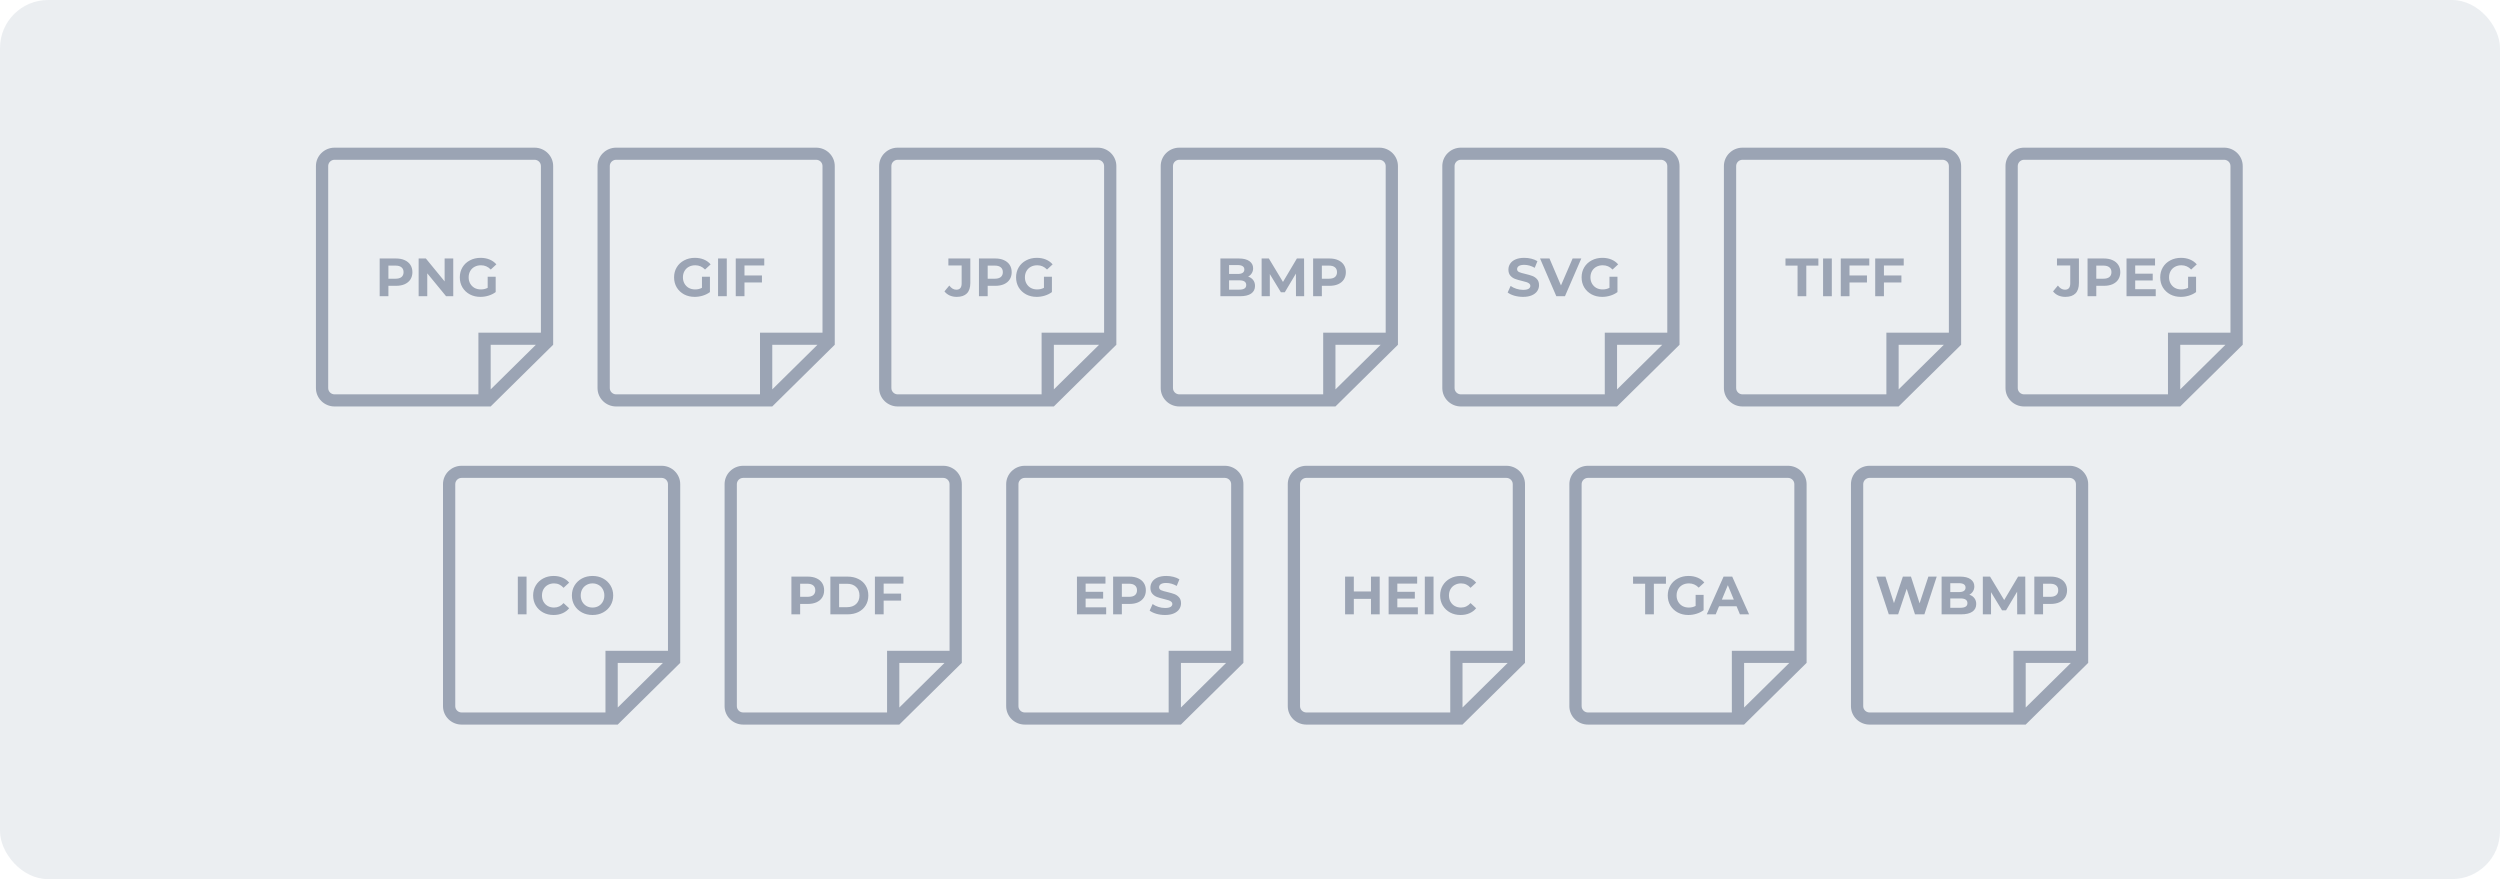 <svg width="728" height="256" viewBox="0 0 728 256" fill="none" xmlns="http://www.w3.org/2000/svg">
<rect width="728" height="256" rx="14" fill="#D8DEE5" fill-opacity="0.5"/>
<g clip-path="url(#clip0_122_2)">
<path d="M161.081 100.392V48.354C161.081 45.4 158.648 43 155.656 43H97.425C94.432 43 92 45.4 92 48.354V113.011C92 115.964 94.432 118.364 97.425 118.364H142.877L161.081 100.392ZM142.885 113.391V100.403H156.045L142.885 113.391ZM139.313 114.836H97.425C96.403 114.836 95.571 114.015 95.571 113.007V48.354C95.571 47.346 96.403 46.525 97.425 46.525H155.659C156.681 46.525 157.513 47.346 157.513 48.354V96.878H139.313V114.84V114.836Z" fill="#9BA4B4"/>
</g>
<path d="M115.318 75.271C116.291 75.271 117.134 75.433 117.846 75.758C118.568 76.082 119.123 76.543 119.51 77.139C119.897 77.736 120.091 78.443 120.091 79.259C120.091 80.065 119.897 80.772 119.51 81.379C119.123 81.975 118.568 82.436 117.846 82.76C117.134 83.074 116.291 83.231 115.318 83.231H113.104V86.262H110.561V75.271H115.318ZM115.177 81.159C115.941 81.159 116.522 80.997 116.919 80.672C117.317 80.337 117.516 79.866 117.516 79.259C117.516 78.641 117.317 78.171 116.919 77.846C116.522 77.511 115.941 77.344 115.177 77.344H113.104V81.159H115.177ZM131.987 75.271V86.262H129.899L124.419 79.589V86.262H121.907V75.271H124.011L129.475 81.944V75.271H131.987ZM142.014 80.594H144.338V85.053C143.741 85.503 143.05 85.848 142.265 86.089C141.48 86.33 140.69 86.45 139.894 86.45C138.753 86.45 137.727 86.209 136.817 85.728C135.906 85.236 135.189 84.561 134.666 83.702C134.153 82.834 133.896 81.855 133.896 80.766C133.896 79.678 134.153 78.704 134.666 77.846C135.189 76.977 135.911 76.302 136.833 75.821C137.754 75.329 138.79 75.083 139.941 75.083C140.904 75.083 141.778 75.245 142.563 75.569C143.348 75.894 144.008 76.365 144.542 76.982L142.909 78.49C142.124 77.663 141.176 77.249 140.067 77.249C139.366 77.249 138.743 77.396 138.199 77.689C137.654 77.982 137.23 78.395 136.927 78.929C136.623 79.463 136.471 80.076 136.471 80.766C136.471 81.447 136.623 82.054 136.927 82.588C137.23 83.121 137.649 83.54 138.183 83.844C138.727 84.137 139.345 84.283 140.036 84.283C140.768 84.283 141.428 84.126 142.014 83.812V80.594Z" fill="#9BA4B4"/>
<g clip-path="url(#clip1_122_2)">
<path d="M243.081 100.392V48.354C243.081 45.4 240.648 43 237.656 43H179.425C176.432 43 174 45.4 174 48.354V113.011C174 115.964 176.432 118.364 179.425 118.364H224.877L243.081 100.392ZM224.885 113.391V100.403H238.045L224.885 113.391ZM221.313 114.836H179.425C178.403 114.836 177.571 114.015 177.571 113.007V48.354C177.571 47.346 178.403 46.525 179.425 46.525H237.659C238.681 46.525 239.513 47.346 239.513 48.354V96.878H221.313V114.84V114.836Z" fill="#9BA4B4"/>
</g>
<path d="M204.41 80.594H206.734V85.053C206.137 85.503 205.446 85.848 204.661 86.089C203.876 86.33 203.086 86.45 202.291 86.45C201.15 86.45 200.124 86.209 199.213 85.728C198.303 85.236 197.586 84.561 197.062 83.702C196.549 82.834 196.293 81.855 196.293 80.766C196.293 79.678 196.549 78.704 197.062 77.846C197.586 76.977 198.308 76.302 199.229 75.821C200.15 75.329 201.186 75.083 202.338 75.083C203.301 75.083 204.175 75.245 204.96 75.569C205.745 75.894 206.404 76.365 206.938 76.982L205.305 78.49C204.52 77.663 203.573 77.249 202.463 77.249C201.762 77.249 201.139 77.396 200.595 77.689C200.051 77.982 199.627 78.395 199.323 78.929C199.02 79.463 198.868 80.076 198.868 80.766C198.868 81.447 199.02 82.054 199.323 82.588C199.627 83.121 200.045 83.54 200.579 83.844C201.123 84.137 201.741 84.283 202.432 84.283C203.165 84.283 203.824 84.126 204.41 83.812V80.594ZM209.097 75.271H211.64V86.262H209.097V75.271ZM216.792 77.312V80.217H221.879V82.258H216.792V86.262H214.249V75.271H222.554V77.312H216.792Z" fill="#9BA4B4"/>
<g clip-path="url(#clip2_122_2)">
<path d="M325.081 100.392V48.354C325.081 45.4 322.648 43 319.656 43H261.425C258.432 43 256 45.4 256 48.354V113.011C256 115.964 258.432 118.364 261.425 118.364H306.877L325.081 100.392ZM306.885 113.391V100.403H320.045L306.885 113.391ZM303.313 114.836H261.425C260.403 114.836 259.571 114.015 259.571 113.007V48.354C259.571 47.346 260.403 46.525 261.425 46.525H319.659C320.681 46.525 321.513 47.346 321.513 48.354V96.878H303.313V114.84V114.836Z" fill="#9BA4B4"/>
</g>
<path d="M278.602 86.45C277.859 86.45 277.173 86.314 276.545 86.042C275.928 85.759 275.42 85.362 275.022 84.849L276.436 83.153C277.032 83.959 277.713 84.362 278.477 84.362C279.513 84.362 280.031 83.755 280.031 82.541V77.312H276.169V75.271H282.559V82.399C282.559 83.749 282.224 84.765 281.554 85.445C280.884 86.115 279.9 86.45 278.602 86.45ZM289.829 75.271C290.802 75.271 291.645 75.433 292.357 75.758C293.079 76.082 293.634 76.543 294.021 77.139C294.408 77.736 294.602 78.443 294.602 79.259C294.602 80.065 294.408 80.772 294.021 81.379C293.634 81.975 293.079 82.436 292.357 82.76C291.645 83.074 290.802 83.231 289.829 83.231H287.615V86.262H285.071V75.271H289.829ZM289.687 81.159C290.451 81.159 291.032 80.997 291.43 80.672C291.828 80.337 292.027 79.866 292.027 79.259C292.027 78.641 291.828 78.171 291.43 77.846C291.032 77.511 290.451 77.344 289.687 77.344H287.615V81.159H289.687ZM303.998 80.594H306.321V85.053C305.725 85.503 305.034 85.848 304.249 86.089C303.464 86.33 302.673 86.45 301.878 86.45C300.737 86.45 299.711 86.209 298.801 85.728C297.89 85.236 297.173 84.561 296.65 83.702C296.137 82.834 295.88 81.855 295.88 80.766C295.88 79.678 296.137 78.704 296.65 77.846C297.173 76.977 297.895 76.302 298.816 75.821C299.737 75.329 300.774 75.083 301.925 75.083C302.888 75.083 303.762 75.245 304.547 75.569C305.332 75.894 305.992 76.365 306.525 76.982L304.893 78.49C304.107 77.663 303.16 77.249 302.051 77.249C301.349 77.249 300.727 77.396 300.182 77.689C299.638 77.982 299.214 78.395 298.91 78.929C298.607 79.463 298.455 80.076 298.455 80.766C298.455 81.447 298.607 82.054 298.91 82.588C299.214 83.121 299.633 83.54 300.167 83.844C300.711 84.137 301.328 84.283 302.019 84.283C302.752 84.283 303.411 84.126 303.998 83.812V80.594Z" fill="#9BA4B4"/>
<g clip-path="url(#clip3_122_2)">
<path d="M407.081 100.392V48.354C407.081 45.4 404.648 43 401.656 43H343.425C340.432 43 338 45.4 338 48.354V113.011C338 115.964 340.432 118.364 343.425 118.364H388.877L407.081 100.392ZM388.885 113.391V100.403H402.045L388.885 113.391ZM385.313 114.836H343.425C342.403 114.836 341.571 114.015 341.571 113.007V48.354C341.571 47.346 342.403 46.525 343.425 46.525H401.659C402.681 46.525 403.513 47.346 403.513 48.354V96.878H385.313V114.84V114.836Z" fill="#9BA4B4"/>
</g>
<path d="M363.45 80.546C364.078 80.745 364.57 81.08 364.926 81.551C365.282 82.012 365.46 82.582 365.46 83.263C365.46 84.226 365.083 84.969 364.329 85.492C363.586 86.005 362.498 86.262 361.064 86.262H355.38V75.271H360.75C362.089 75.271 363.115 75.528 363.827 76.04C364.549 76.553 364.91 77.249 364.91 78.129C364.91 78.662 364.78 79.139 364.518 79.557C364.267 79.976 363.911 80.306 363.45 80.546ZM357.908 77.186V79.777H360.436C361.064 79.777 361.54 79.667 361.864 79.448C362.189 79.228 362.351 78.903 362.351 78.474C362.351 78.045 362.189 77.726 361.864 77.516C361.54 77.296 361.064 77.186 360.436 77.186H357.908ZM360.875 84.346C361.545 84.346 362.048 84.236 362.383 84.016C362.728 83.797 362.901 83.457 362.901 82.996C362.901 82.085 362.226 81.63 360.875 81.63H357.908V84.346H360.875ZM377.387 86.262L377.371 79.667L374.137 85.1H372.991L369.772 79.809V86.262H367.386V75.271H369.49L373.603 82.101L377.654 75.271H379.742L379.774 86.262H377.387ZM387.139 75.271C388.112 75.271 388.955 75.433 389.666 75.758C390.389 76.082 390.944 76.543 391.331 77.139C391.718 77.736 391.912 78.443 391.912 79.259C391.912 80.065 391.718 80.772 391.331 81.379C390.944 81.975 390.389 82.436 389.666 82.76C388.955 83.074 388.112 83.231 387.139 83.231H384.925V86.262H382.381V75.271H387.139ZM386.997 81.159C387.761 81.159 388.342 80.997 388.74 80.672C389.138 80.337 389.337 79.866 389.337 79.259C389.337 78.641 389.138 78.171 388.74 77.846C388.342 77.511 387.761 77.344 386.997 77.344H384.925V81.159H386.997Z" fill="#9BA4B4"/>
<g clip-path="url(#clip4_122_2)">
<path d="M489.081 100.392V48.354C489.081 45.4 486.648 43 483.656 43H425.425C422.432 43 420 45.4 420 48.354V113.011C420 115.964 422.432 118.364 425.425 118.364H470.877L489.081 100.392ZM470.885 113.391V100.403H484.045L470.885 113.391ZM467.313 114.836H425.425C424.403 114.836 423.571 114.015 423.571 113.007V48.354C423.571 47.346 424.403 46.525 425.425 46.525H483.659C484.681 46.525 485.513 47.346 485.513 48.354V96.878H467.313V114.84V114.836Z" fill="#9BA4B4"/>
</g>
<path d="M443.505 86.45C442.636 86.45 441.794 86.335 440.977 86.105C440.171 85.864 439.522 85.555 439.031 85.178L439.894 83.263C440.365 83.608 440.925 83.886 441.574 84.095C442.223 84.304 442.872 84.409 443.521 84.409C444.243 84.409 444.777 84.304 445.122 84.095C445.468 83.875 445.641 83.587 445.641 83.231C445.641 82.97 445.536 82.755 445.327 82.588C445.128 82.41 444.866 82.268 444.542 82.164C444.228 82.059 443.798 81.944 443.254 81.818C442.417 81.619 441.731 81.421 441.197 81.222C440.663 81.023 440.203 80.704 439.816 80.264C439.439 79.824 439.25 79.238 439.25 78.505C439.25 77.867 439.423 77.291 439.768 76.778C440.114 76.255 440.632 75.841 441.323 75.538C442.024 75.234 442.877 75.083 443.882 75.083C444.583 75.083 445.269 75.166 445.939 75.334C446.609 75.501 447.195 75.742 447.697 76.056L446.912 77.987C445.897 77.412 444.882 77.124 443.866 77.124C443.155 77.124 442.626 77.239 442.281 77.469C441.946 77.699 441.778 78.003 441.778 78.38C441.778 78.757 441.972 79.039 442.359 79.228C442.757 79.406 443.359 79.584 444.165 79.761C445.002 79.96 445.688 80.159 446.222 80.358C446.755 80.557 447.211 80.871 447.588 81.3C447.975 81.729 448.168 82.31 448.168 83.043C448.168 83.671 447.991 84.247 447.635 84.77C447.289 85.283 446.766 85.691 446.065 85.995C445.363 86.298 444.51 86.45 443.505 86.45ZM460.473 75.271L455.716 86.262H453.204L448.462 75.271H451.21L454.554 83.121L457.945 75.271H460.473ZM468.679 80.594H471.003V85.053C470.406 85.503 469.716 85.848 468.931 86.089C468.146 86.33 467.355 86.45 466.56 86.45C465.419 86.45 464.393 86.209 463.482 85.728C462.572 85.236 461.855 84.561 461.331 83.702C460.818 82.834 460.562 81.855 460.562 80.766C460.562 79.678 460.818 78.704 461.331 77.846C461.855 76.977 462.577 76.302 463.498 75.821C464.419 75.329 465.455 75.083 466.607 75.083C467.57 75.083 468.444 75.245 469.229 75.569C470.014 75.894 470.673 76.365 471.207 76.982L469.574 78.49C468.789 77.663 467.842 77.249 466.732 77.249C466.031 77.249 465.408 77.396 464.864 77.689C464.32 77.982 463.896 78.395 463.592 78.929C463.289 79.463 463.137 80.076 463.137 80.766C463.137 81.447 463.289 82.054 463.592 82.588C463.896 83.121 464.315 83.54 464.848 83.844C465.393 84.137 466.01 84.283 466.701 84.283C467.434 84.283 468.093 84.126 468.679 83.812V80.594Z" fill="#9BA4B4"/>
<g clip-path="url(#clip5_122_2)">
<path d="M198.081 193.028V140.989C198.081 138.036 195.648 135.635 192.656 135.635H134.425C131.432 135.635 129 138.036 129 140.989V205.646C129 208.6 131.432 211 134.425 211H179.877L198.081 193.028ZM179.885 206.027V193.038H193.045L179.885 206.027ZM176.313 207.472H134.425C133.403 207.472 132.571 206.651 132.571 205.642V140.989C132.571 139.981 133.403 139.16 134.425 139.16H192.659C193.681 139.16 194.513 139.981 194.513 140.989V189.514H176.313V207.475V207.472Z" fill="#9BA4B4"/>
</g>
<path d="M150.788 167.907H153.332V178.897H150.788V167.907ZM161.2 179.086C160.08 179.086 159.065 178.845 158.154 178.363C157.254 177.871 156.542 177.196 156.019 176.338C155.506 175.469 155.249 174.49 155.249 173.402C155.249 172.313 155.506 171.34 156.019 170.481C156.542 169.613 157.254 168.938 158.154 168.456C159.065 167.964 160.085 167.718 161.216 167.718C162.168 167.718 163.026 167.886 163.79 168.221C164.565 168.556 165.214 169.037 165.737 169.665L164.105 171.172C163.361 170.314 162.44 169.885 161.341 169.885C160.661 169.885 160.054 170.037 159.52 170.34C158.986 170.633 158.567 171.047 158.264 171.581C157.971 172.114 157.824 172.721 157.824 173.402C157.824 174.082 157.971 174.689 158.264 175.223C158.567 175.757 158.986 176.176 159.52 176.479C160.054 176.772 160.661 176.919 161.341 176.919C162.44 176.919 163.361 176.484 164.105 175.616L165.737 177.123C165.214 177.761 164.565 178.248 163.79 178.583C163.016 178.918 162.152 179.086 161.2 179.086ZM172.548 179.086C171.407 179.086 170.376 178.84 169.455 178.348C168.544 177.856 167.827 177.181 167.304 176.322C166.791 175.453 166.534 174.48 166.534 173.402C166.534 172.324 166.791 171.356 167.304 170.497C167.827 169.628 168.544 168.948 169.455 168.456C170.376 167.964 171.407 167.718 172.548 167.718C173.689 167.718 174.714 167.964 175.625 168.456C176.536 168.948 177.253 169.628 177.776 170.497C178.299 171.356 178.561 172.324 178.561 173.402C178.561 174.48 178.299 175.453 177.776 176.322C177.253 177.181 176.536 177.856 175.625 178.348C174.714 178.84 173.689 179.086 172.548 179.086ZM172.548 176.919C173.197 176.919 173.783 176.772 174.306 176.479C174.83 176.176 175.238 175.757 175.531 175.223C175.834 174.689 175.986 174.082 175.986 173.402C175.986 172.721 175.834 172.114 175.531 171.581C175.238 171.047 174.83 170.633 174.306 170.34C173.783 170.037 173.197 169.885 172.548 169.885C171.899 169.885 171.313 170.037 170.789 170.34C170.266 170.633 169.852 171.047 169.549 171.581C169.256 172.114 169.109 172.721 169.109 173.402C169.109 174.082 169.256 174.689 169.549 175.223C169.852 175.757 170.266 176.176 170.789 176.479C171.313 176.772 171.899 176.919 172.548 176.919Z" fill="#9BA4B4"/>
<g clip-path="url(#clip6_122_2)">
<path d="M280.081 193.028V140.989C280.081 138.036 277.648 135.635 274.656 135.635H216.425C213.432 135.635 211 138.036 211 140.989V205.646C211 208.6 213.432 211 216.425 211H261.877L280.081 193.028ZM261.885 206.027V193.038H275.045L261.885 206.027ZM258.313 207.472H216.425C215.403 207.472 214.571 206.651 214.571 205.642V140.989C214.571 139.981 215.403 139.16 216.425 139.16H274.659C275.681 139.16 276.513 139.981 276.513 140.989V189.514H258.313V207.475V207.472Z" fill="#9BA4B4"/>
</g>
<path d="M235.214 167.907C236.188 167.907 237.031 168.069 237.742 168.393C238.465 168.718 239.019 169.178 239.407 169.775C239.794 170.372 239.988 171.078 239.988 171.895C239.988 172.701 239.794 173.407 239.407 174.014C239.019 174.611 238.465 175.071 237.742 175.396C237.031 175.71 236.188 175.867 235.214 175.867H233.001V178.897H230.457V167.907H235.214ZM235.073 173.794C235.837 173.794 236.418 173.632 236.816 173.308C237.214 172.973 237.413 172.502 237.413 171.895C237.413 171.277 237.214 170.806 236.816 170.481C236.418 170.147 235.837 169.979 235.073 169.979H233.001V173.794H235.073ZM241.803 167.907H246.796C247.99 167.907 249.042 168.137 249.952 168.597C250.873 169.047 251.585 169.686 252.088 170.513C252.6 171.34 252.857 172.303 252.857 173.402C252.857 174.501 252.6 175.464 252.088 176.291C251.585 177.118 250.873 177.761 249.952 178.222C249.042 178.672 247.99 178.897 246.796 178.897H241.803V167.907ZM246.671 176.809C247.77 176.809 248.644 176.505 249.293 175.898C249.952 175.281 250.282 174.449 250.282 173.402C250.282 172.355 249.952 171.528 249.293 170.921C248.644 170.304 247.77 169.995 246.671 169.995H244.347V176.809H246.671ZM257.319 169.948V172.852H262.406V174.893H257.319V178.897H254.775V167.907H263.081V169.948H257.319Z" fill="#9BA4B4"/>
<g clip-path="url(#clip7_122_2)">
<path d="M362.081 193.028V140.989C362.081 138.036 359.648 135.635 356.656 135.635H298.425C295.432 135.635 293 138.036 293 140.989V205.646C293 208.6 295.432 211 298.425 211H343.877L362.081 193.028ZM343.885 206.027V193.038H357.045L343.885 206.027ZM340.313 207.472H298.425C297.403 207.472 296.571 206.651 296.571 205.642V140.989C296.571 139.981 297.403 139.16 298.425 139.16H356.659C357.681 139.16 358.513 139.981 358.513 140.989V189.514H340.313V207.475V207.472Z" fill="#9BA4B4"/>
</g>
<path d="M322.117 176.856V178.897H313.608V167.907H321.913V169.948H316.135V172.334H321.238V174.313H316.135V176.856H322.117ZM328.899 167.907C329.872 167.907 330.715 168.069 331.426 168.393C332.149 168.718 332.704 169.178 333.091 169.775C333.478 170.372 333.672 171.078 333.672 171.895C333.672 172.701 333.478 173.407 333.091 174.014C332.704 174.611 332.149 175.071 331.426 175.396C330.715 175.71 329.872 175.867 328.899 175.867H326.685V178.897H324.141V167.907H328.899ZM328.757 173.794C329.521 173.794 330.102 173.632 330.5 173.308C330.898 172.973 331.097 172.502 331.097 171.895C331.097 171.277 330.898 170.806 330.5 170.481C330.102 170.147 329.521 169.979 328.757 169.979H326.685V173.794H328.757ZM339.252 179.086C338.383 179.086 337.541 178.97 336.724 178.74C335.918 178.499 335.269 178.191 334.777 177.814L335.641 175.898C336.112 176.244 336.672 176.521 337.321 176.73C337.97 176.94 338.619 177.044 339.268 177.044C339.99 177.044 340.524 176.94 340.869 176.73C341.215 176.511 341.388 176.223 341.388 175.867C341.388 175.605 341.283 175.391 341.073 175.223C340.875 175.045 340.613 174.904 340.288 174.799C339.974 174.695 339.545 174.579 339.001 174.454C338.164 174.255 337.478 174.056 336.944 173.857C336.41 173.658 335.95 173.339 335.562 172.899C335.186 172.46 334.997 171.874 334.997 171.141C334.997 170.502 335.17 169.927 335.515 169.414C335.861 168.89 336.379 168.477 337.07 168.173C337.771 167.87 338.624 167.718 339.629 167.718C340.33 167.718 341.016 167.802 341.686 167.969C342.356 168.137 342.942 168.378 343.444 168.692L342.659 170.623C341.644 170.047 340.629 169.759 339.613 169.759C338.902 169.759 338.373 169.874 338.028 170.105C337.693 170.335 337.525 170.638 337.525 171.015C337.525 171.392 337.719 171.675 338.106 171.863C338.504 172.041 339.106 172.219 339.912 172.397C340.749 172.596 341.435 172.795 341.968 172.994C342.502 173.193 342.958 173.507 343.334 173.936C343.722 174.365 343.915 174.946 343.915 175.678C343.915 176.307 343.737 176.882 343.382 177.406C343.036 177.918 342.513 178.327 341.811 178.63C341.11 178.934 340.257 179.086 339.252 179.086Z" fill="#9BA4B4"/>
<g clip-path="url(#clip8_122_2)">
<path d="M444.081 193.028V140.989C444.081 138.036 441.648 135.635 438.656 135.635H380.425C377.432 135.635 375 138.036 375 140.989V205.646C375 208.6 377.432 211 380.425 211H425.877L444.081 193.028ZM425.885 206.027V193.038H439.045L425.885 206.027ZM422.313 207.472H380.425C379.403 207.472 378.571 206.651 378.571 205.642V140.989C378.571 139.981 379.403 139.16 380.425 139.16H438.659C439.681 139.16 440.513 139.981 440.513 140.989V189.514H422.313V207.475V207.472Z" fill="#9BA4B4"/>
</g>
<path d="M401.77 167.907V178.897H399.226V174.391H394.234V178.897H391.69V167.907H394.234V172.24H399.226V167.907H401.77ZM412.88 176.856V178.897H404.37V167.907H412.676V169.948H406.898V172.334H412.001V174.313H406.898V176.856H412.88ZM414.904 167.907H417.448V178.897H414.904V167.907ZM425.316 179.086C424.196 179.086 423.18 178.845 422.27 178.363C421.37 177.871 420.658 177.196 420.134 176.338C419.622 175.469 419.365 174.49 419.365 173.402C419.365 172.313 419.622 171.34 420.134 170.481C420.658 169.613 421.37 168.938 422.27 168.456C423.18 167.964 424.201 167.718 425.331 167.718C426.284 167.718 427.142 167.886 427.906 168.221C428.681 168.556 429.33 169.037 429.853 169.665L428.22 171.172C427.477 170.314 426.556 169.885 425.457 169.885C424.777 169.885 424.17 170.037 423.636 170.34C423.102 170.633 422.683 171.047 422.38 171.581C422.087 172.114 421.94 172.721 421.94 173.402C421.94 174.082 422.087 174.689 422.38 175.223C422.683 175.757 423.102 176.176 423.636 176.479C424.17 176.772 424.777 176.919 425.457 176.919C426.556 176.919 427.477 176.484 428.22 175.616L429.853 177.123C429.33 177.761 428.681 178.248 427.906 178.583C427.132 178.918 426.268 179.086 425.316 179.086Z" fill="#9BA4B4"/>
<g clip-path="url(#clip9_122_2)">
<path d="M571.081 100.392V48.354C571.081 45.4 568.648 43 565.656 43H507.425C504.432 43 502 45.4 502 48.354V113.011C502 115.964 504.432 118.364 507.425 118.364H552.877L571.081 100.392ZM552.885 113.391V100.403H566.045L552.885 113.391ZM549.313 114.836H507.425C506.403 114.836 505.571 114.015 505.571 113.007V48.354C505.571 47.346 506.403 46.525 507.425 46.525H565.659C566.681 46.525 567.513 47.346 567.513 48.354V96.878H549.313V114.84V114.836Z" fill="#9BA4B4"/>
</g>
<path d="M523.45 77.344H519.933V75.271H529.511V77.344H525.994V86.262H523.45V77.344ZM530.879 75.271H533.423V86.262H530.879V75.271ZM538.575 77.312V80.217H543.662V82.258H538.575V86.262H536.031V75.271H544.337V77.312H538.575ZM548.602 77.312V80.217H553.689V82.258H548.602V86.262H546.059V75.271H554.365V77.312H548.602Z" fill="#9BA4B4"/>
<g clip-path="url(#clip10_122_2)">
<path d="M653.081 100.392V48.354C653.081 45.4 650.648 43 647.656 43H589.425C586.432 43 584 45.4 584 48.354V113.011C584 115.964 586.432 118.364 589.425 118.364H634.877L653.081 100.392ZM634.885 113.391V100.403H648.045L634.885 113.391ZM631.313 114.836H589.425C588.403 114.836 587.571 114.015 587.571 113.007V48.354C587.571 47.346 588.403 46.525 589.425 46.525H647.659C648.681 46.525 649.513 47.346 649.513 48.354V96.878H631.313V114.84V114.836Z" fill="#9BA4B4"/>
</g>
<path d="M601.427 86.45C600.684 86.45 599.998 86.314 599.37 86.042C598.753 85.759 598.245 85.362 597.847 84.849L599.26 83.153C599.857 83.959 600.537 84.362 601.301 84.362C602.338 84.362 602.856 83.755 602.856 82.541V77.312H598.993V75.271H605.384V82.399C605.384 83.749 605.049 84.765 604.379 85.445C603.709 86.115 602.725 86.45 601.427 86.45ZM612.653 75.271C613.627 75.271 614.469 75.433 615.181 75.758C615.903 76.082 616.458 76.543 616.845 77.139C617.233 77.736 617.426 78.443 617.426 79.259C617.426 80.065 617.233 80.772 616.845 81.379C616.458 81.975 615.903 82.436 615.181 82.76C614.469 83.074 613.627 83.231 612.653 83.231H610.44V86.262H607.896V75.271H612.653ZM612.512 81.159C613.276 81.159 613.857 80.997 614.255 80.672C614.653 80.337 614.851 79.866 614.851 79.259C614.851 78.641 614.653 78.171 614.255 77.846C613.857 77.511 613.276 77.344 612.512 77.344H610.44V81.159H612.512ZM627.752 84.221V86.262H619.242V75.271H627.548V77.312H621.77V79.699H626.873V81.677H621.77V84.221H627.752ZM637.172 80.594H639.496V85.053C638.899 85.503 638.208 85.848 637.423 86.089C636.638 86.33 635.848 86.45 635.052 86.45C633.911 86.45 632.886 86.209 631.975 85.728C631.064 85.236 630.347 84.561 629.824 83.702C629.311 82.834 629.055 81.855 629.055 80.766C629.055 79.678 629.311 78.704 629.824 77.846C630.347 76.977 631.07 76.302 631.991 75.821C632.912 75.329 633.948 75.083 635.099 75.083C636.062 75.083 636.936 75.245 637.721 75.569C638.507 75.894 639.166 76.365 639.7 76.982L638.067 78.49C637.282 77.663 636.335 77.249 635.225 77.249C634.524 77.249 633.901 77.396 633.357 77.689C632.812 77.982 632.388 78.395 632.085 78.929C631.781 79.463 631.63 80.076 631.63 80.766C631.63 81.447 631.781 82.054 632.085 82.588C632.388 83.121 632.807 83.54 633.341 83.844C633.885 84.137 634.503 84.283 635.194 84.283C635.926 84.283 636.586 84.126 637.172 83.812V80.594Z" fill="#9BA4B4"/>
<g clip-path="url(#clip11_122_2)">
<path d="M526.081 193.028V140.989C526.081 138.036 523.648 135.635 520.656 135.635H462.425C459.432 135.635 457 138.036 457 140.989V205.646C457 208.6 459.432 211 462.425 211H507.877L526.081 193.028ZM507.885 206.027V193.038H521.045L507.885 206.027ZM504.313 207.472H462.425C461.403 207.472 460.571 206.651 460.571 205.642V140.989C460.571 139.981 461.403 139.16 462.425 139.16H520.659C521.681 139.16 522.513 139.981 522.513 140.989V189.514H504.313V207.475V207.472Z" fill="#9BA4B4"/>
</g>
<path d="M479.064 169.979H475.547V167.907H485.124V169.979H481.607V178.897H479.064V169.979ZM493.766 173.229H496.09V177.688C495.493 178.138 494.802 178.484 494.017 178.724C493.232 178.965 492.442 179.086 491.647 179.086C490.506 179.086 489.48 178.845 488.569 178.363C487.659 177.871 486.942 177.196 486.418 176.338C485.905 175.469 485.649 174.49 485.649 173.402C485.649 172.313 485.905 171.34 486.418 170.481C486.942 169.613 487.664 168.938 488.585 168.456C489.506 167.964 490.542 167.718 491.694 167.718C492.657 167.718 493.531 167.88 494.316 168.205C495.101 168.529 495.76 169 496.294 169.618L494.661 171.125C493.876 170.298 492.929 169.885 491.819 169.885C491.118 169.885 490.495 170.031 489.951 170.324C489.407 170.618 488.983 171.031 488.679 171.565C488.376 172.099 488.224 172.711 488.224 173.402C488.224 174.082 488.376 174.689 488.679 175.223C488.983 175.757 489.401 176.176 489.935 176.479C490.479 176.772 491.097 176.919 491.788 176.919C492.521 176.919 493.18 176.762 493.766 176.448V173.229ZM505.691 176.542H500.588L499.615 178.897H497.008L501.907 167.907H504.419L509.333 178.897H506.664L505.691 176.542ZM504.89 174.611L503.147 170.403L501.404 174.611H504.89Z" fill="#9BA4B4"/>
<g clip-path="url(#clip12_122_2)">
<path d="M608.081 193.028V140.989C608.081 138.036 605.648 135.635 602.656 135.635H544.425C541.432 135.635 539 138.036 539 140.989V205.646C539 208.6 541.432 211 544.425 211H589.877L608.081 193.028ZM589.885 206.027V193.038H603.045L589.885 206.027ZM586.313 207.472H544.425C543.403 207.472 542.571 206.651 542.571 205.642V140.989C542.571 139.981 543.403 139.16 544.425 139.16H602.659C603.681 139.16 604.513 139.981 604.513 140.989V189.514H586.313V207.475V207.472Z" fill="#9BA4B4"/>
</g>
<path d="M563.976 167.907L560.38 178.897H557.648L555.23 171.455L552.734 178.897H550.018L546.406 167.907H549.044L551.525 175.631L554.116 167.907H556.471L558.983 175.694L561.542 167.907H563.976ZM573.466 173.182C574.094 173.381 574.586 173.716 574.942 174.187C575.298 174.647 575.476 175.218 575.476 175.898C575.476 176.861 575.099 177.604 574.345 178.128C573.602 178.641 572.513 178.897 571.079 178.897H565.396V167.907H570.765C572.105 167.907 573.131 168.163 573.843 168.676C574.565 169.189 574.926 169.885 574.926 170.764C574.926 171.298 574.795 171.774 574.534 172.193C574.282 172.612 573.927 172.941 573.466 173.182ZM567.924 169.822V172.413H570.451C571.079 172.413 571.556 172.303 571.88 172.083C572.205 171.863 572.367 171.539 572.367 171.11C572.367 170.68 572.205 170.361 571.88 170.152C571.556 169.932 571.079 169.822 570.451 169.822H567.924ZM570.891 176.982C571.561 176.982 572.063 176.872 572.398 176.652C572.744 176.432 572.916 176.092 572.916 175.631C572.916 174.721 572.241 174.265 570.891 174.265H567.924V176.982H570.891ZM587.403 178.897L587.387 172.303L584.153 177.735H583.007L579.788 172.444V178.897H577.401V167.907H579.505L583.619 174.736L587.67 167.907H589.758L589.789 178.897H587.403ZM597.154 167.907C598.128 167.907 598.97 168.069 599.682 168.393C600.405 168.718 600.959 169.178 601.347 169.775C601.734 170.372 601.927 171.078 601.927 171.895C601.927 172.701 601.734 173.407 601.347 174.014C600.959 174.611 600.405 175.071 599.682 175.396C598.97 175.71 598.128 175.867 597.154 175.867H594.941V178.897H592.397V167.907H597.154ZM597.013 173.794C597.777 173.794 598.358 173.632 598.756 173.308C599.154 172.973 599.353 172.502 599.353 171.895C599.353 171.277 599.154 170.806 598.756 170.481C598.358 170.147 597.777 169.979 597.013 169.979H594.941V173.794H597.013Z" fill="#9BA4B4"/>
<defs>
<clipPath id="clip0_122_2">
<rect width="69.084" height="75.365" fill="white" transform="translate(92 43)"/>
</clipPath>
<clipPath id="clip1_122_2">
<rect width="69.084" height="75.365" fill="white" transform="translate(174 43)"/>
</clipPath>
<clipPath id="clip2_122_2">
<rect width="69.084" height="75.365" fill="white" transform="translate(256 43)"/>
</clipPath>
<clipPath id="clip3_122_2">
<rect width="69.084" height="75.365" fill="white" transform="translate(338 43)"/>
</clipPath>
<clipPath id="clip4_122_2">
<rect width="69.084" height="75.365" fill="white" transform="translate(420 43)"/>
</clipPath>
<clipPath id="clip5_122_2">
<rect width="69.084" height="75.365" fill="white" transform="translate(129 135.635)"/>
</clipPath>
<clipPath id="clip6_122_2">
<rect width="69.084" height="75.365" fill="white" transform="translate(211 135.635)"/>
</clipPath>
<clipPath id="clip7_122_2">
<rect width="69.084" height="75.365" fill="white" transform="translate(293 135.635)"/>
</clipPath>
<clipPath id="clip8_122_2">
<rect width="69.084" height="75.365" fill="white" transform="translate(375 135.635)"/>
</clipPath>
<clipPath id="clip9_122_2">
<rect width="69.084" height="75.365" fill="white" transform="translate(502 43)"/>
</clipPath>
<clipPath id="clip10_122_2">
<rect width="69.084" height="75.365" fill="white" transform="translate(584 43)"/>
</clipPath>
<clipPath id="clip11_122_2">
<rect width="69.084" height="75.365" fill="white" transform="translate(457 135.635)"/>
</clipPath>
<clipPath id="clip12_122_2">
<rect width="69.084" height="75.365" fill="white" transform="translate(539 135.635)"/>
</clipPath>
</defs>
</svg>
